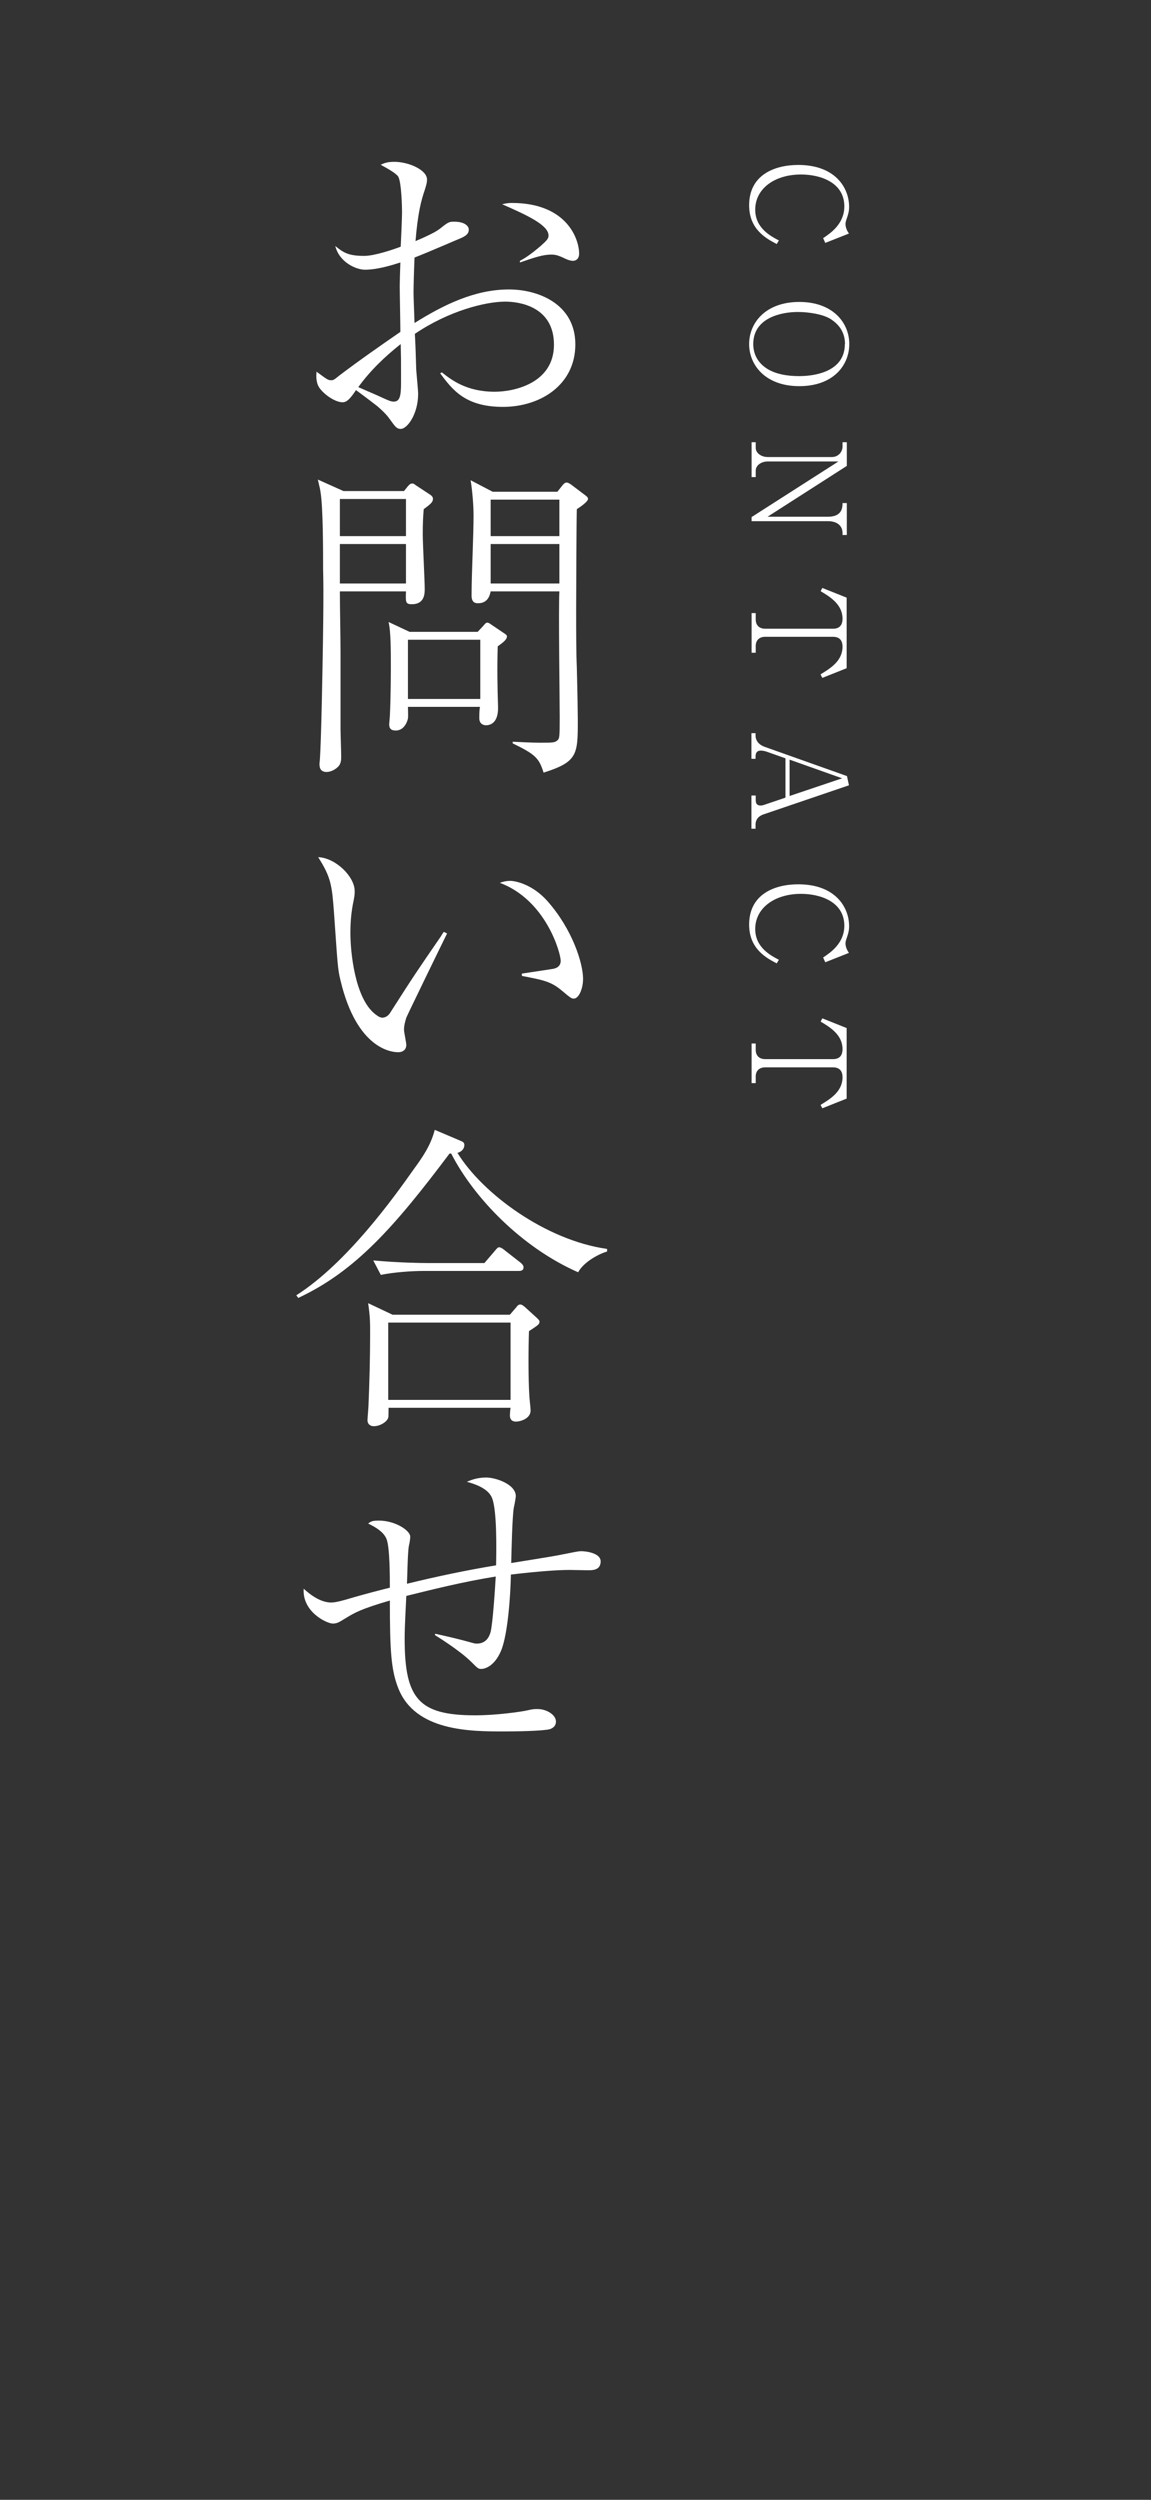 <?xml version="1.0" encoding="UTF-8"?><svg id="_レイヤー_1" xmlns="http://www.w3.org/2000/svg" width="70" height="152" viewBox="0 0 70 152"><rect x="0" y="0" width="70" height="152" fill="#333333" stroke="none"/><defs><style>.cls-1{fill:#fff;}</style></defs><path class="cls-1" d="M26.87,22.64c.56.44,1.48,1.18,3.22,1.18,1.18,0,3.6-.52,3.6-2.86s-2.14-2.62-2.96-2.62c-1.2,0-3.44.56-5.5,1.96.04.68.06,1.38.08,2.08,0,.18.12,1.34.12,1.56,0,1.24-.66,2.14-1.06,2.14-.24,0-.34-.14-.64-.56-.14-.2-.32-.42-.78-.82-.1-.08-.7-.54-1.3-.98-.36.54-.56.74-.82.74-.44,0-1.12-.46-1.42-.9-.2-.32-.18-.7-.16-.96.68.5.7.52.9.52.12,0,.16-.02.48-.28,1.18-.9,2.62-1.9,3.72-2.66,0-.44-.04-2.38-.04-2.78,0-.18.02-.96.04-1.44-.5.16-1.4.44-2.16.44-.5,0-1.54-.42-1.8-1.44.48.38.76.6,1.76.6.64,0,1.8-.4,2.22-.56.02-.32.08-1.78.08-2.06,0-.48-.04-1.82-.22-2.18q-.1-.22-1.08-.74c.22-.1.38-.18.84-.18.84,0,1.98.48,1.98,1.08,0,.18-.04.32-.14.64-.22.64-.42,1.4-.56,3.1,1.18-.5,1.4-.68,1.62-.86.4-.32.48-.32.74-.32.62,0,.88.26.88.48s-.12.36-.48.52c-.16.06-1.94.84-2.82,1.18-.04.96-.06,1.8-.06,2.14,0,.24.02.7.06,1.84,1.76-1.1,3.66-2.04,5.74-2.04,1.78,0,4.04.88,4.04,3.34s-2.12,3.8-4.4,3.8-3.06-1.02-3.82-2.04l.1-.06ZM24.39,22.68c0-.8,0-.9-.02-1.76-.96.76-1.86,1.62-2.58,2.62.22.1,1.26.54,1.5.66.4.18.5.22.66.22.38,0,.44-.38.44-1.16v-.58ZM31.62,15.86c.26-.14.58-.32,1.28-.92.38-.34.46-.44.46-.62,0-.64-1.32-1.24-2.82-1.9.18-.04.32-.08.58-.08,3.36,0,4.1,2.2,4.1,3.08,0,.42-.32.44-.36.44-.22,0-.46-.12-.5-.14-.42-.2-.58-.24-.84-.24-.48,0-.98.16-1.9.48v-.1Z"/><path class="cls-1" d="M25.77,30.96c-.04.44-.06.88-.06,1.54,0,.52.12,2.82.12,3.3,0,.28,0,.94-.78.94-.4,0-.38-.14-.36-.78h-4.02c0,1.04.04,2.7.04,3.74v4.62c0,.26.04,1.44.04,1.68,0,.14,0,.36-.12.54-.18.24-.52.4-.76.4-.44,0-.44-.34-.44-.52,0-.04.08-.1.18-5.62.1-5.22.04-5.8.04-6.22,0-1.06,0-3.76-.16-4.68-.02-.16-.04-.22-.16-.74l1.56.7h3.68l.24-.3c.1-.1.14-.16.26-.16.06,0,.08,0,.24.12l.88.58c.1.08.14.14.14.24,0,.2-.16.32-.56.62ZM24.69,30.34h-4.02v2.26h4.02v-2.26ZM24.69,33.08h-4.02v2.4h4.02v-2.4ZM30.27,39.3c-.04,1.24-.02,2.46.02,3.7.02,1.06-.58,1.1-.74,1.1-.14,0-.4-.08-.4-.42,0-.22,0-.5.04-.7h-4.38c0,.12.02.6,0,.7,0,.04-.16.74-.74.74-.36,0-.4-.2-.4-.4,0-.02.04-.42.04-.48.06-1.16.06-2.82.06-3.06,0-.88,0-2.12-.14-2.66l1.28.6h4.14l.32-.34c.14-.16.18-.22.26-.22s.14.04.28.14l.74.5c.12.08.18.12.18.2,0,.2-.28.4-.56.6ZM29.21,38.9h-4.4v3.6h4.4v-3.6ZM35.08,30.96c-.02.52-.04,4.96-.04,6.1,0,1.3,0,2.58.04,3.52.04,1.56.06,2.84.06,3.18,0,2.12,0,2.56-2.08,3.22-.28-.88-.48-1.1-1.88-1.78v-.1c.48.02,1.06.06,1.66.06.82,0,.9,0,1.08-.16.1-.12.12-.14.12-1.38s-.08-6.56-.02-7.66h-4.18c-.04.18-.14.72-.76.72-.12,0-.4,0-.4-.46,0-1.36.12-3.54.12-4.9,0-.8-.12-1.82-.18-2.12l1.34.7h3.94l.3-.38c.08-.1.16-.18.26-.18s.24.1.32.16l.82.62c.1.08.16.12.16.22,0,.16-.46.48-.68.62ZM34.02,30.38h-4.18v2.22h4.18v-2.22ZM34.02,33.08h-4.18v2.4h4.18v-2.4Z"/><path class="cls-1" d="M27.19,56.76c-.28.56-2.4,4.92-2.48,5.12-.08.26-.14.48-.14.74,0,.14.14.78.14.92,0,.22-.14.44-.5.44s-2.5-.16-3.5-4.36c-.18-.72-.18-1.06-.4-4.16-.12-1.62-.18-2.12-.96-3.34,1.06.04,2.22,1.18,2.22,2.06,0,.22,0,.28-.12.86-.12.68-.14,1.24-.14,1.7,0,1.12.26,3.94,1.5,4.92.06.04.26.22.44.22.22,0,.4-.16.48-.3,1.48-2.32,1.64-2.54,3.08-4.64.02-.04.12-.2.18-.28l.2.1ZM31.74,59.2c.28-.04,1.58-.24,1.84-.28.16-.02.52-.1.52-.5,0-.46-.88-3.68-3.7-4.74.1-.04.36-.12.62-.12.34,0,1.38.22,2.28,1.24,1.52,1.72,2.16,3.78,2.16,4.72,0,.6-.26,1.2-.56,1.2-.14,0-.2-.04-.7-.46-.68-.58-1.12-.66-2.46-.92v-.14Z"/><path class="cls-1" d="M35.16,77.36c-3.42-1.5-6.34-4.52-7.72-7.22h-.1c-3.38,4.5-5.74,7.16-9.2,8.78l-.12-.16c3.08-1.96,5.94-5.96,7.14-7.66.54-.74,1.04-1.46,1.28-2.4l1.6.68c.16.06.2.14.2.24,0,.24-.18.42-.42.48,1.52,2.48,5.38,5.32,9.1,5.84v.16c-.44.12-1.4.6-1.76,1.26ZM32.17,80.94c-.04,1.16-.04,2.94.02,3.88,0,.16.08.8.08.94,0,.52-.66.68-.88.68-.3,0-.38-.18-.38-.38,0-.06.02-.36.04-.46h-7.42c0,.2,0,.56-.02.6-.06.24-.48.52-.88.52-.2,0-.38-.12-.38-.36,0-.14.06-.78.06-.9.06-1.4.1-2.96.1-4.36,0-.7,0-1.02-.12-1.86l1.48.7h7.14l.38-.44c.1-.14.16-.18.26-.18.08,0,.16.06.28.16l.66.6c.18.16.22.22.22.28,0,.16-.06.2-.64.58ZM31.54,77.28h-5.8c-.7,0-1.82.08-2.58.24l-.46-.88c1.5.14,2.94.16,3.32.16h3.44l.6-.7c.14-.16.2-.26.3-.26.12,0,.34.18.38.22l.9.7c.1.08.2.18.2.3,0,.2-.16.22-.3.22ZM31.05,80.42h-7.44v4.7h7.44v-4.7Z"/><path class="cls-1" d="M26.47,99.34l.18.04c2.06.46,2.1.56,2.34.56.58,0,.76-.42.84-.68.14-.5.28-2.72.32-3.4-2,.32-3.9.8-5.44,1.18-.1,2-.1,2.22-.1,2.62,0,3.66.88,4.64,4.3,4.64,1.32,0,2.76-.22,3.06-.28.52-.12.58-.1.74-.1.52,0,1.1.34,1.1.76,0,.32-.26.42-.36.46-.46.12-2.18.14-2.78.14-2.06,0-5.44,0-6.46-2.66-.42-1.08-.5-2.22-.5-5.3-1.78.52-2.14.74-2.7,1.08-.42.26-.52.32-.78.32-.34,0-1.86-.7-1.76-2.12.58.54,1.16.84,1.66.84.16,0,.36-.02.92-.18,1.28-.38,2.26-.62,2.66-.72,0-.66,0-2.56-.22-3-.18-.4-.64-.68-1.1-.9.18-.14.26-.18.66-.18.98,0,1.9.6,1.9.98,0,.06-.02.3-.08.54-.08.36-.1,1.98-.12,2.32,1.8-.44,3.6-.82,5.42-1.12.02-.88.06-3.32-.24-4.08-.24-.64-1.18-.9-1.54-1,.24-.1.62-.26,1.18-.26s1.8.4,1.8,1.14c0,.06-.1.64-.12.68-.1.6-.14,2.62-.16,3.38.48-.08,2.66-.42,3.1-.52.34-.06.94-.2,1.14-.2.34,0,1.2.12,1.2.62,0,.54-.5.54-.76.54-.18,0-.96-.02-1.12-.02-.72,0-1.88.08-3.58.28-.02,1.22-.18,3.64-.6,4.64-.42.98-1.02,1.1-1.2,1.1s-.22-.04-.6-.42c-.72-.72-2.16-1.6-2.22-1.64l.02-.08Z"/><path class="cls-1" d="M47.24,14.84c-.61-.32-1.68-.87-1.68-2.36,0-1.85,1.55-2.45,2.99-2.45,2.24,0,3.09,1.38,3.09,2.55,0,.12,0,.29-.13.67-.09.25-.09.32-.09.37s0,.29.21.58l-1.44.57-.13-.29c.42-.28,1.29-.85,1.29-1.93,0-1.47-1.48-1.94-2.63-1.94-1.61,0-2.79.86-2.79,2.14,0,1.12.94,1.61,1.44,1.87l-.14.23Z"/><path class="cls-1" d="M45.56,20.92c0-1.3,1.01-2.56,3.05-2.56s3.04,1.26,3.04,2.56-.98,2.56-3.04,2.56-3.05-1.28-3.05-2.56ZM51.39,20.92c0-.21-.03-.44-.13-.68-.15-.37-.43-.63-.71-.82-.47-.31-1.34-.45-2.03-.45-1.04,0-2.71.37-2.71,1.95,0,.46.16,1.05.81,1.48.54.35,1.25.47,1.98.47,1.13,0,2.78-.36,2.78-1.94Z"/><path class="cls-1" d="M51.24,32.41c0-.44-.33-.72-.88-.72h-4.65v-.25l5.28-3.38h-4.3c-.4,0-.73.24-.73.56v.39h-.25v-2.12h.25v.34c0,.33.35.56.73.56h3.9c.41,0,.65-.33.65-.63v-.27h.26v1.44l-4.82,3.09h3.68c.88,0,.88-.6.88-.83h.26v1.94h-.26v-.12Z"/><path class="cls-1" d="M49.91,41c.57-.35,1.33-.8,1.33-1.68,0-.25-.08-.6-.58-.6h-4.12c-.4,0-.58.25-.58.56v.41h-.25v-2.41h.25v.39c0,.32.19.56.58.56h4.12c.48,0,.58-.32.58-.61,0-.86-.75-1.33-1.33-1.67l.1-.2,1.48.59v4.29l-1.48.59-.1-.2Z"/><path class="cls-1" d="M45.71,48.37h.25v.28c0,.29.16.33.3.33.04,0,.11,0,.27-.06l1.24-.42v-2.39l-1.16-.41s-.18-.06-.33-.06-.33.04-.33.37v.13h-.25v-1.56h.25v.15c0,.32.23.57.55.68l5.01,1.78.12.56-5.17,1.76c-.29.09-.51.29-.51.63v.25h-.25v-2ZM51.23,47.33l-3.21-1.14v2.21l3.21-1.08Z"/><path class="cls-1" d="M47.24,58.58c-.61-.32-1.68-.87-1.68-2.36,0-1.85,1.55-2.45,2.99-2.45,2.24,0,3.09,1.38,3.09,2.55,0,.12,0,.29-.13.67-.09.25-.09.32-.09.37s0,.29.21.58l-1.44.57-.13-.29c.42-.28,1.29-.85,1.29-1.93,0-1.47-1.48-1.94-2.63-1.94-1.61,0-2.79.86-2.79,2.14,0,1.12.94,1.61,1.44,1.87l-.14.23Z"/><path class="cls-1" d="M49.91,67.18c.57-.35,1.33-.8,1.33-1.68,0-.25-.08-.6-.58-.6h-4.12c-.4,0-.58.25-.58.55v.41h-.25v-2.41h.25v.39c0,.32.19.56.58.56h4.12c.48,0,.58-.32.58-.61,0-.86-.75-1.33-1.33-1.67l.1-.2,1.48.59v4.29l-1.48.59-.1-.2Z"/></svg>